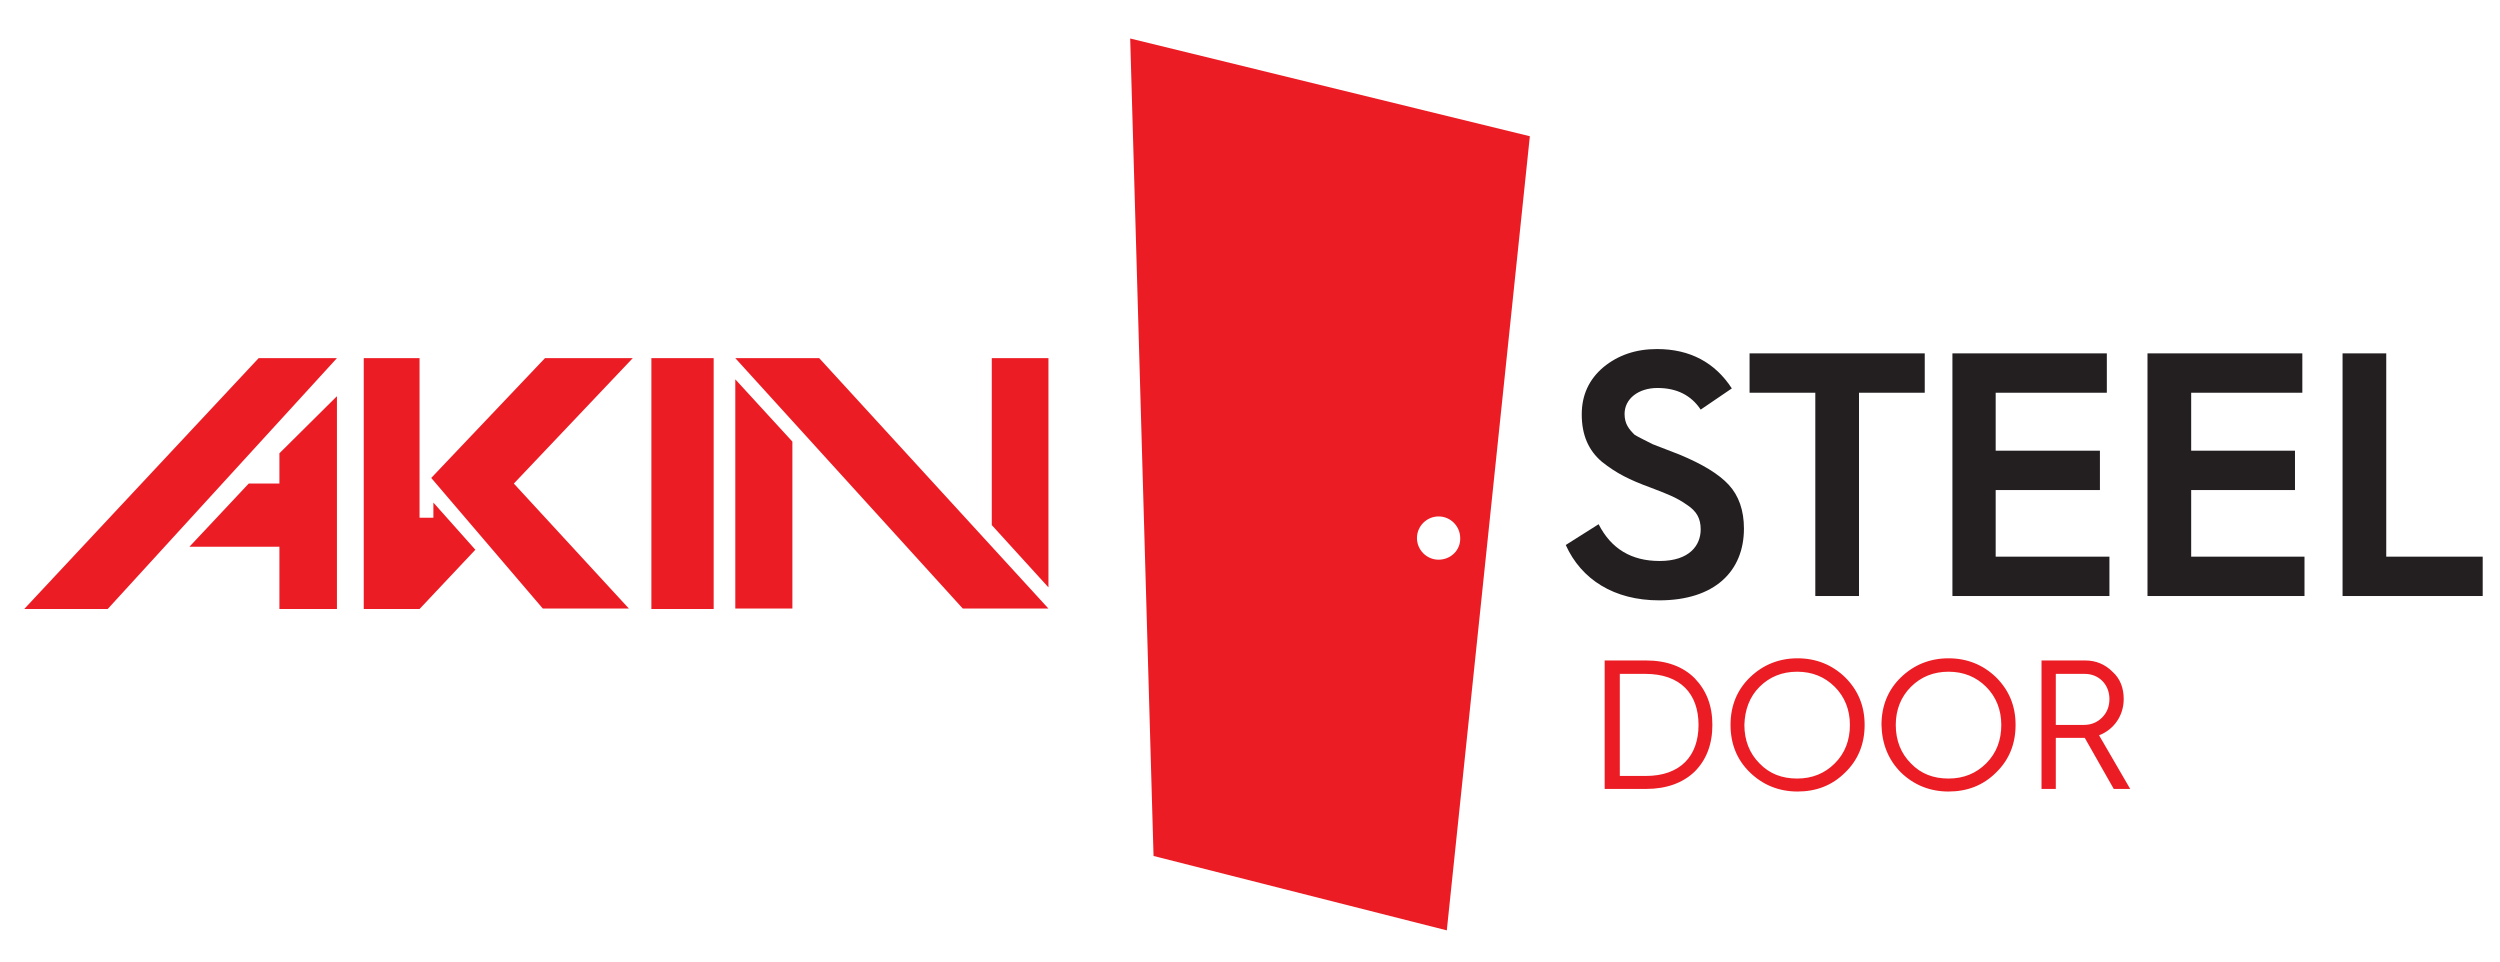 <?xml version="1.0" encoding="utf-8"?>
<!-- Generator: Adobe Illustrator 25.4.1, SVG Export Plug-In . SVG Version: 6.00 Build 0)  -->
<svg version="1.1" id="katman_1" xmlns="http://www.w3.org/2000/svg" xmlns:xlink="http://www.w3.org/1999/xlink" x="0px" y="0px"
	 viewBox="0 0 578 222.5" style="enable-background:new 0 0 578 222.5;" xml:space="preserve">
<style type="text/css">
	.st0{fill:#EC1C24;}
	.st1{fill:#231F20;}
</style>
<polygon class="st0" points="5.6,140.8 59.8,82.8 77.9,82.8 24.9,140.8 "/>
<polygon class="st0" points="64.6,140.8 64.6,126.4 43.8,126.4 57.5,111.8 64.6,111.8 64.6,104.8 77.9,91.6 77.9,140.8 "/>
<polygon class="st0" points="84.1,140.8 84.1,82.8 97,82.8 97,119.7 100.2,119.7 100.2,116.2 109.9,127.1 97,140.8 "/>
<polygon class="st0" points="125.5,140.7 99.7,110.5 126,82.8 146.3,82.8 118.8,111.8 145.4,140.7 "/>
<rect x="150.6" y="82.8" class="st0" width="14.4" height="58"/>
<polygon class="st0" points="170,140.7 170,87.7 183.2,102.1 183.2,140.7 "/>
<polygon class="st0" points="229.3,121.4 229.3,82.8 242.4,82.8 242.4,135.8 "/>
<polygon class="st0" points="222.6,140.7 170,82.8 189.4,82.8 242.4,140.7 "/>
<path class="st1" d="M369.6,121.2c2.9,5.7,7.6,8.5,14.1,8.5c7,0,9.5-3.7,9.5-7.3c0-2.5-0.9-4.2-3.2-5.7c-2.3-1.6-4-2.3-8.2-3.9
	c-5.2-1.9-8.1-3.4-11.4-6c-3.2-2.7-4.7-6.3-4.7-11c0-4.5,1.7-8.1,5-10.9c3.4-2.8,7.5-4.2,12.4-4.2c7.6,0,13.4,3.1,17.3,9.1l-7.2,4.9
	c-2.2-3.3-5.5-5-10-5c-4.4,0-7.6,2.5-7.6,6c0,2.3,1,3.5,2.3,4.8c0.9,0.6,3.1,1.6,4.2,2.2l6.2,2.4c5.3,2.2,9.1,4.5,11.4,7
	c2.3,2.5,3.5,5.9,3.5,10.1c0,9.9-6.8,16.6-19.6,16.6c-10.4,0-18-4.8-21.6-12.8L369.6,121.2z"/>
<polygon class="st1" points="419.7,137.8 419.7,90.8 404.5,90.8 404.5,81.7 445,81.7 445,90.8 429.8,90.8 429.8,137.8 "/>
<polygon class="st1" points="451.4,137.8 451.4,81.7 487.1,81.7 487.1,90.8 461.4,90.8 461.4,104.2 485.5,104.2 485.5,113.3 
	461.4,113.3 461.4,128.7 487.7,128.7 487.7,137.8 "/>
<polygon class="st1" points="496.5,137.8 496.5,81.7 532.3,81.7 532.3,90.8 506.6,90.8 506.6,104.2 530.6,104.2 530.6,113.3 
	506.6,113.3 506.6,128.7 532.8,128.7 532.8,137.8 "/>
<polygon class="st1" points="541.6,137.8 541.6,81.7 551.7,81.7 551.7,128.7 574,128.7 574,137.8 "/>
<path class="st0" d="M475.3,155.8h6.7c3.3,0,5.7,2.5,5.7,5.8c0,1.8-0.6,3.2-1.7,4.3c-1.1,1.1-2.5,1.7-4.2,1.7h-6.5V155.8z
	 M475.3,182.4v-11.8h6.7h0l6.7,11.8h3.8l-7.2-12.4c3.4-1.3,5.7-4.5,5.7-8.4c0-2.5-0.8-4.7-2.6-6.3c-1.7-1.7-3.8-2.6-6.3-2.6H472
	v29.7H475.3z M441.8,158.8c2.3-2.3,5.2-3.5,8.7-3.5c3.5,0,6.4,1.2,8.7,3.5c2.3,2.3,3.5,5.3,3.5,8.8c0,3.5-1.1,6.5-3.5,8.9
	c-2.3,2.3-5.2,3.5-8.7,3.5c-3.5,0-6.4-1.1-8.7-3.5c-2.3-2.3-3.5-5.3-3.5-8.9C438.3,164.1,439.5,161.1,441.8,158.8z M439.5,178.6
	c3,2.9,6.7,4.4,11,4.4c4.3,0,8-1.4,11-4.4c3-2.9,4.5-6.6,4.5-11c0-4.4-1.5-8-4.5-11c-3-2.9-6.7-4.4-11-4.4c-4.3,0-8,1.5-11,4.4
	c-3,2.9-4.5,6.6-4.5,11C435.1,172,436.6,175.7,439.5,178.6z M406.8,158.8c2.3-2.3,5.2-3.5,8.7-3.5c3.5,0,6.4,1.2,8.7,3.5
	c2.3,2.3,3.5,5.3,3.5,8.8c0,3.5-1.1,6.5-3.5,8.9c-2.3,2.3-5.2,3.5-8.7,3.5c-3.5,0-6.4-1.1-8.7-3.5c-2.3-2.3-3.5-5.3-3.5-8.9
	C403.4,164.1,404.5,161.1,406.8,158.8z M404.6,178.6c3,2.9,6.7,4.4,11,4.4c4.3,0,8-1.4,11-4.4c3-2.9,4.5-6.6,4.5-11
	c0-4.4-1.5-8-4.5-11c-3-2.9-6.7-4.4-11-4.4c-4.3,0-8,1.5-11,4.4c-3,2.9-4.5,6.6-4.5,11C400.1,172,401.6,175.7,404.6,178.6z
	 M374.4,155.8h6c8.1,0,12.3,4.6,12.3,11.8c0,7.2-4.2,11.8-12.2,11.8h-6V155.8z M380.6,182.4c4.7,0,8.5-1.4,11.2-4
	c2.7-2.7,4.1-6.3,4.1-10.8c0-4.5-1.4-8-4.1-10.8c-2.7-2.7-6.5-4.1-11.2-4.1H371v29.7H380.6z"/>
<path class="st0" d="M261.3,8.9l5.4,189l67.8,17.2l19.2-183.6L261.3,8.9z M332.6,129.4c-2.8,0-5-2.3-5-5c0-2.8,2.3-5,5-5
	c2.8,0,5,2.3,5,5C337.7,127.2,335.4,129.4,332.6,129.4z"/>
</svg>
